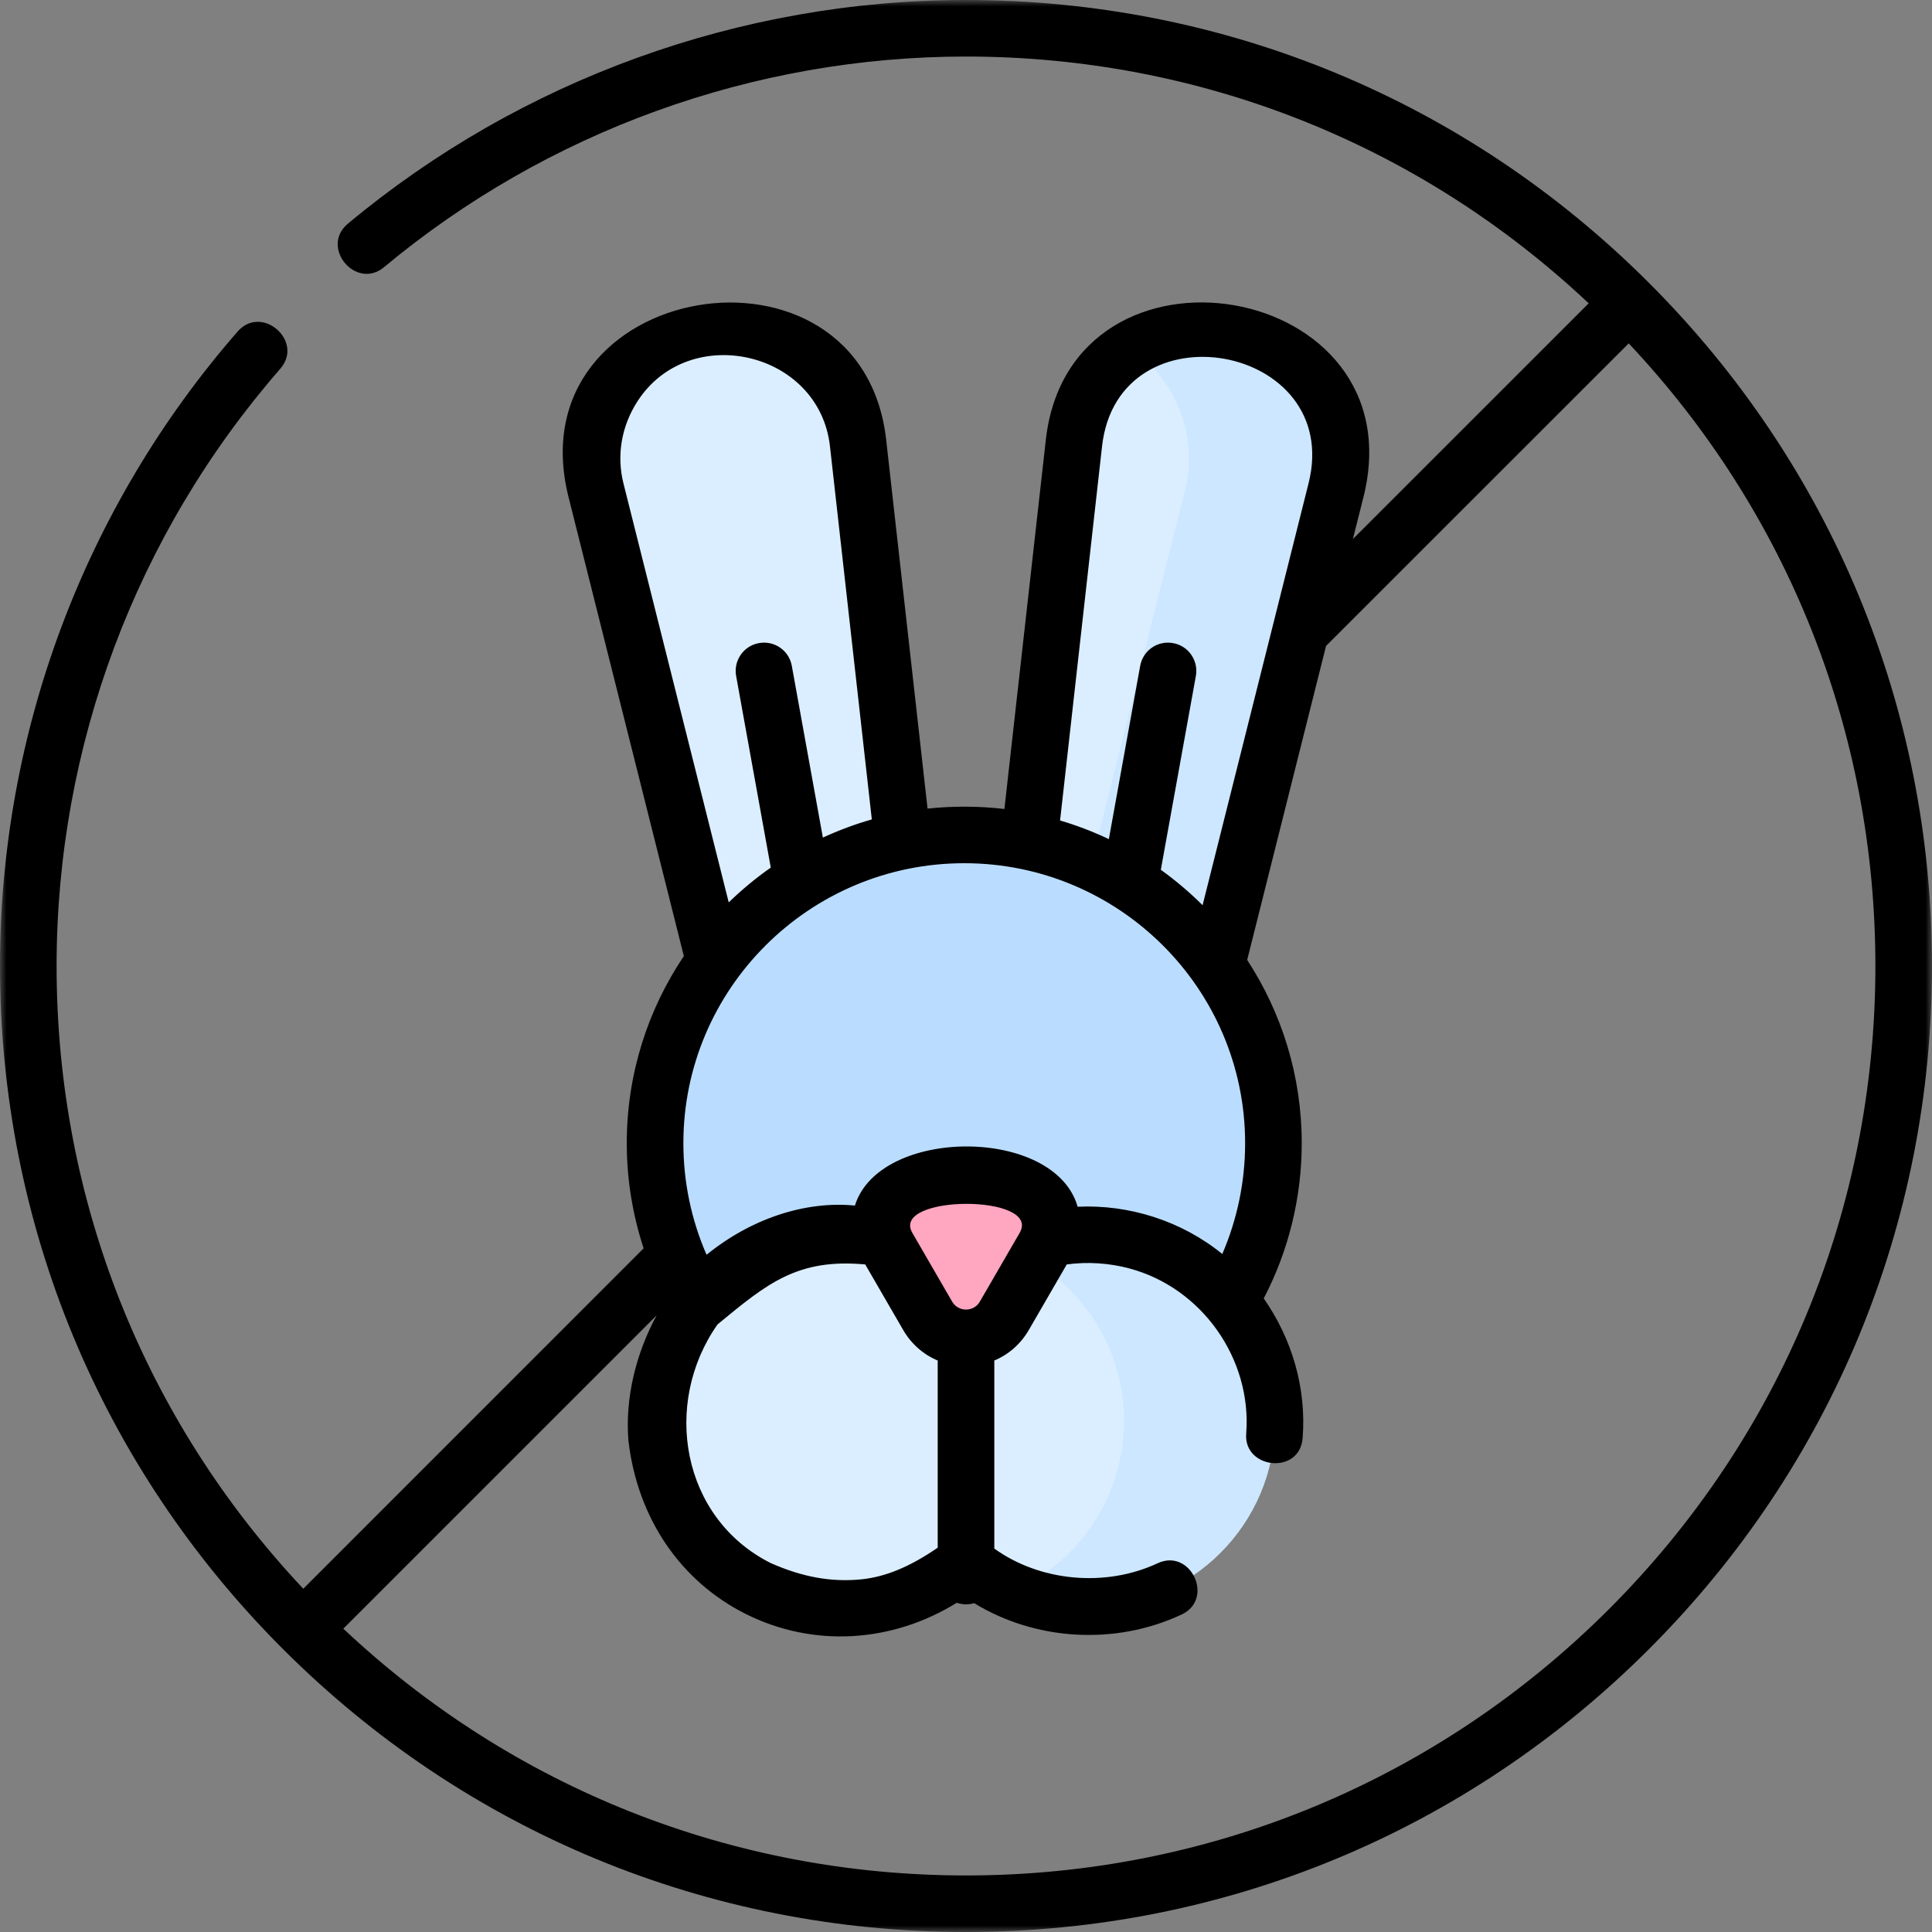 <svg width="150" height="150" viewBox="0 0 150 150" fill="none" xmlns="http://www.w3.org/2000/svg">
<rect x="0" y="0" width="150" height="150" fill="#808080" stroke="none"/>
<mask id="mask0_0_123" style="mask-type:luminance" maskUnits="userSpaceOnUse" x="0" y="0" width="150" height="150">
<path d="M150 0H0V150H150V0Z" fill="white"/>
</mask>
<g mask="url(#mask0_0_123)">
<path d="M71.821 80.76L57.639 83.31L46.274 38.06C44.834 32.33 48.653 26.43 54.481 25.35C60.287 24.31 65.968 28.58 66.621 34.4L71.821 80.76Z" fill="#DBEEFF"/>
<path d="M78.179 80.76L92.361 83.31L103.726 38.06C105.166 32.33 101.348 26.43 95.52 25.35C89.713 24.31 84.033 28.58 83.379 34.4L78.179 80.76Z" fill="#DBEEFF"/>
<path d="M95.52 25.35C92.759 24.86 90.028 25.56 87.851 27.06C91.247 29.46 93.076 33.81 92.007 38.06L81.149 81.29L92.361 83.31L103.726 38.06C105.166 32.33 101.348 26.43 95.52 25.35Z" fill="#CCE7FF"/>
<path d="M74.864 112.7C88.121 112.7 98.869 101.98 98.869 88.76C98.869 75.54 88.121 64.82 74.864 64.82C61.607 64.82 50.859 75.54 50.859 88.76C50.859 101.98 61.607 112.7 74.864 112.7Z" fill="#BADDFF"/>
<path d="M84.48 95.86C80.853 95.86 77.539 97.19 74.996 99.39C72.452 97.19 69.138 95.86 65.511 95.86C57.497 95.86 51 102.34 51 110.33C51 118.33 57.497 124.81 65.511 124.81C69.138 124.81 72.452 123.47 74.996 121.28C77.539 123.47 80.853 124.81 84.48 124.81C92.494 124.81 98.991 118.33 98.991 110.33C98.991 102.34 92.494 95.86 84.48 95.86Z" fill="#DBEEFF"/>
<path d="M84.48 95.86C82.395 95.86 80.414 96.3 78.622 97.1C83.716 99.34 87.272 104.42 87.272 110.33C87.272 116.25 83.716 121.33 78.622 123.57C80.414 124.36 82.395 124.81 84.48 124.81C92.494 124.81 98.99 118.33 98.99 110.33C98.99 102.34 92.494 95.86 84.48 95.86Z" fill="#CCE7FF"/>
<path d="M77.975 102.16L81.067 96.82C85.288 89.53 64.742 89.58 68.932 96.82L72.024 102.16C73.349 104.45 76.651 104.45 77.975 102.16Z" fill="#FFA6C1"/>
<path d="M128.033 21.97C113.867 7.8 95.033 0 75 0C57.486 0 40.441 6.17 27.006 17.37C24.824 19.19 27.638 22.56 29.82 20.74C42.467 10.2 58.512 4.39 75 4.39C93.125 4.39 110.205 11.18 123.345 23.55L105.039 41.85L105.857 38.6C110.09 21.74 83.096 17.21 81.196 34.16L77.982 62.81C76.01 62.58 73.987 62.57 72.015 62.78L68.804 34.16C66.908 17.25 39.901 21.71 44.143 38.6L53.094 74.23C50.296 78.39 48.662 83.39 48.662 88.76C48.662 91.55 49.11 94.3 49.971 96.92L23.547 123.35C11.181 110.2 4.394 93.13 4.394 75C4.394 57.94 10.562 41.47 21.762 28.63C23.629 26.48 20.317 23.6 18.449 25.74C6.552 39.38 0 56.88 0 75C0 95.03 7.801 113.87 21.967 128.03C36.133 142.2 54.967 150 75 150C95.033 150 113.867 142.2 128.033 128.03C142.199 113.87 150 95.03 150 75C150 54.97 142.199 36.13 128.033 21.97ZM85.563 34.65C86.808 23.55 104.32 26.68 101.595 37.53L93.369 70.28C92.365 69.28 91.28 68.36 90.126 67.53L92.847 52.48C93.063 51.29 92.27 50.14 91.076 49.93C89.881 49.71 88.739 50.5 88.523 51.7L86.091 65.15C84.877 64.57 83.611 64.09 82.304 63.7L85.563 34.65ZM48.405 37.53C47.861 35.36 48.245 33.1 49.486 31.17C53.486 24.95 63.606 27.23 64.438 34.65L67.688 63.62C66.376 63.99 65.108 64.47 63.888 65.03L61.477 51.7C61.262 50.5 60.119 49.71 58.924 49.93C57.73 50.14 56.937 51.29 57.153 52.48L59.843 67.36C58.682 68.17 57.59 69.08 56.578 70.06L48.405 37.53ZM74.864 67.02C86.889 67.02 96.671 76.77 96.671 88.76C96.671 91.73 96.063 94.66 94.898 97.36C91.767 94.81 87.697 93.5 83.667 93.69C81.904 87.45 68.28 87.48 66.374 93.6C62.501 93.22 58.287 94.63 54.858 97.42C53.674 94.71 53.057 91.76 53.057 88.76C53.057 76.77 62.839 67.02 74.864 67.02ZM70.834 95.72C69.11 92.74 80.919 92.69 79.165 95.72L76.074 101.06C75.599 101.88 74.401 101.88 73.926 101.06L70.834 95.72ZM72.803 105.63V120.16C70.646 121.65 68.742 122.43 66.871 122.62C64.547 122.85 62.308 122.45 59.825 121.35C52.894 117.85 51.395 108.97 55.707 102.83C59.561 99.65 61.906 97.69 67.175 98.17L70.123 103.26C70.755 104.35 71.695 105.17 72.803 105.63ZM124.925 124.93C111.59 138.26 93.859 145.61 75 145.61C56.875 145.61 39.795 138.82 26.655 126.45L50.977 102.13C49.342 105.15 48.539 108.58 48.786 111.79C48.788 111.82 48.791 111.85 48.794 111.88C49.499 117.87 52.819 122.76 57.904 125.31C63.211 127.96 69.3 127.52 74.284 124.44C74.733 124.59 75.185 124.6 75.638 124.47C80.375 127.37 86.552 127.78 91.741 125.35C94.314 124.15 92.452 120.17 89.879 121.37C85.807 123.27 80.736 122.78 77.198 120.23V105.63C78.305 105.17 79.246 104.35 79.877 103.26L82.823 98.17C84.44 97.95 86.104 98.06 87.681 98.48C93.308 99.98 97.209 105.5 96.755 111.31C96.541 114.06 100.911 114.53 101.137 111.65C101.443 107.73 100.289 103.92 98.116 100.81C100.048 97.11 101.066 92.97 101.066 88.76C101.066 83.52 99.508 78.63 96.831 74.53L102.954 50.15L126.453 26.66C138.819 39.8 145.605 56.87 145.605 75C145.605 93.86 138.261 111.59 124.925 124.93Z" fill="black"/>
</g>
</svg>

